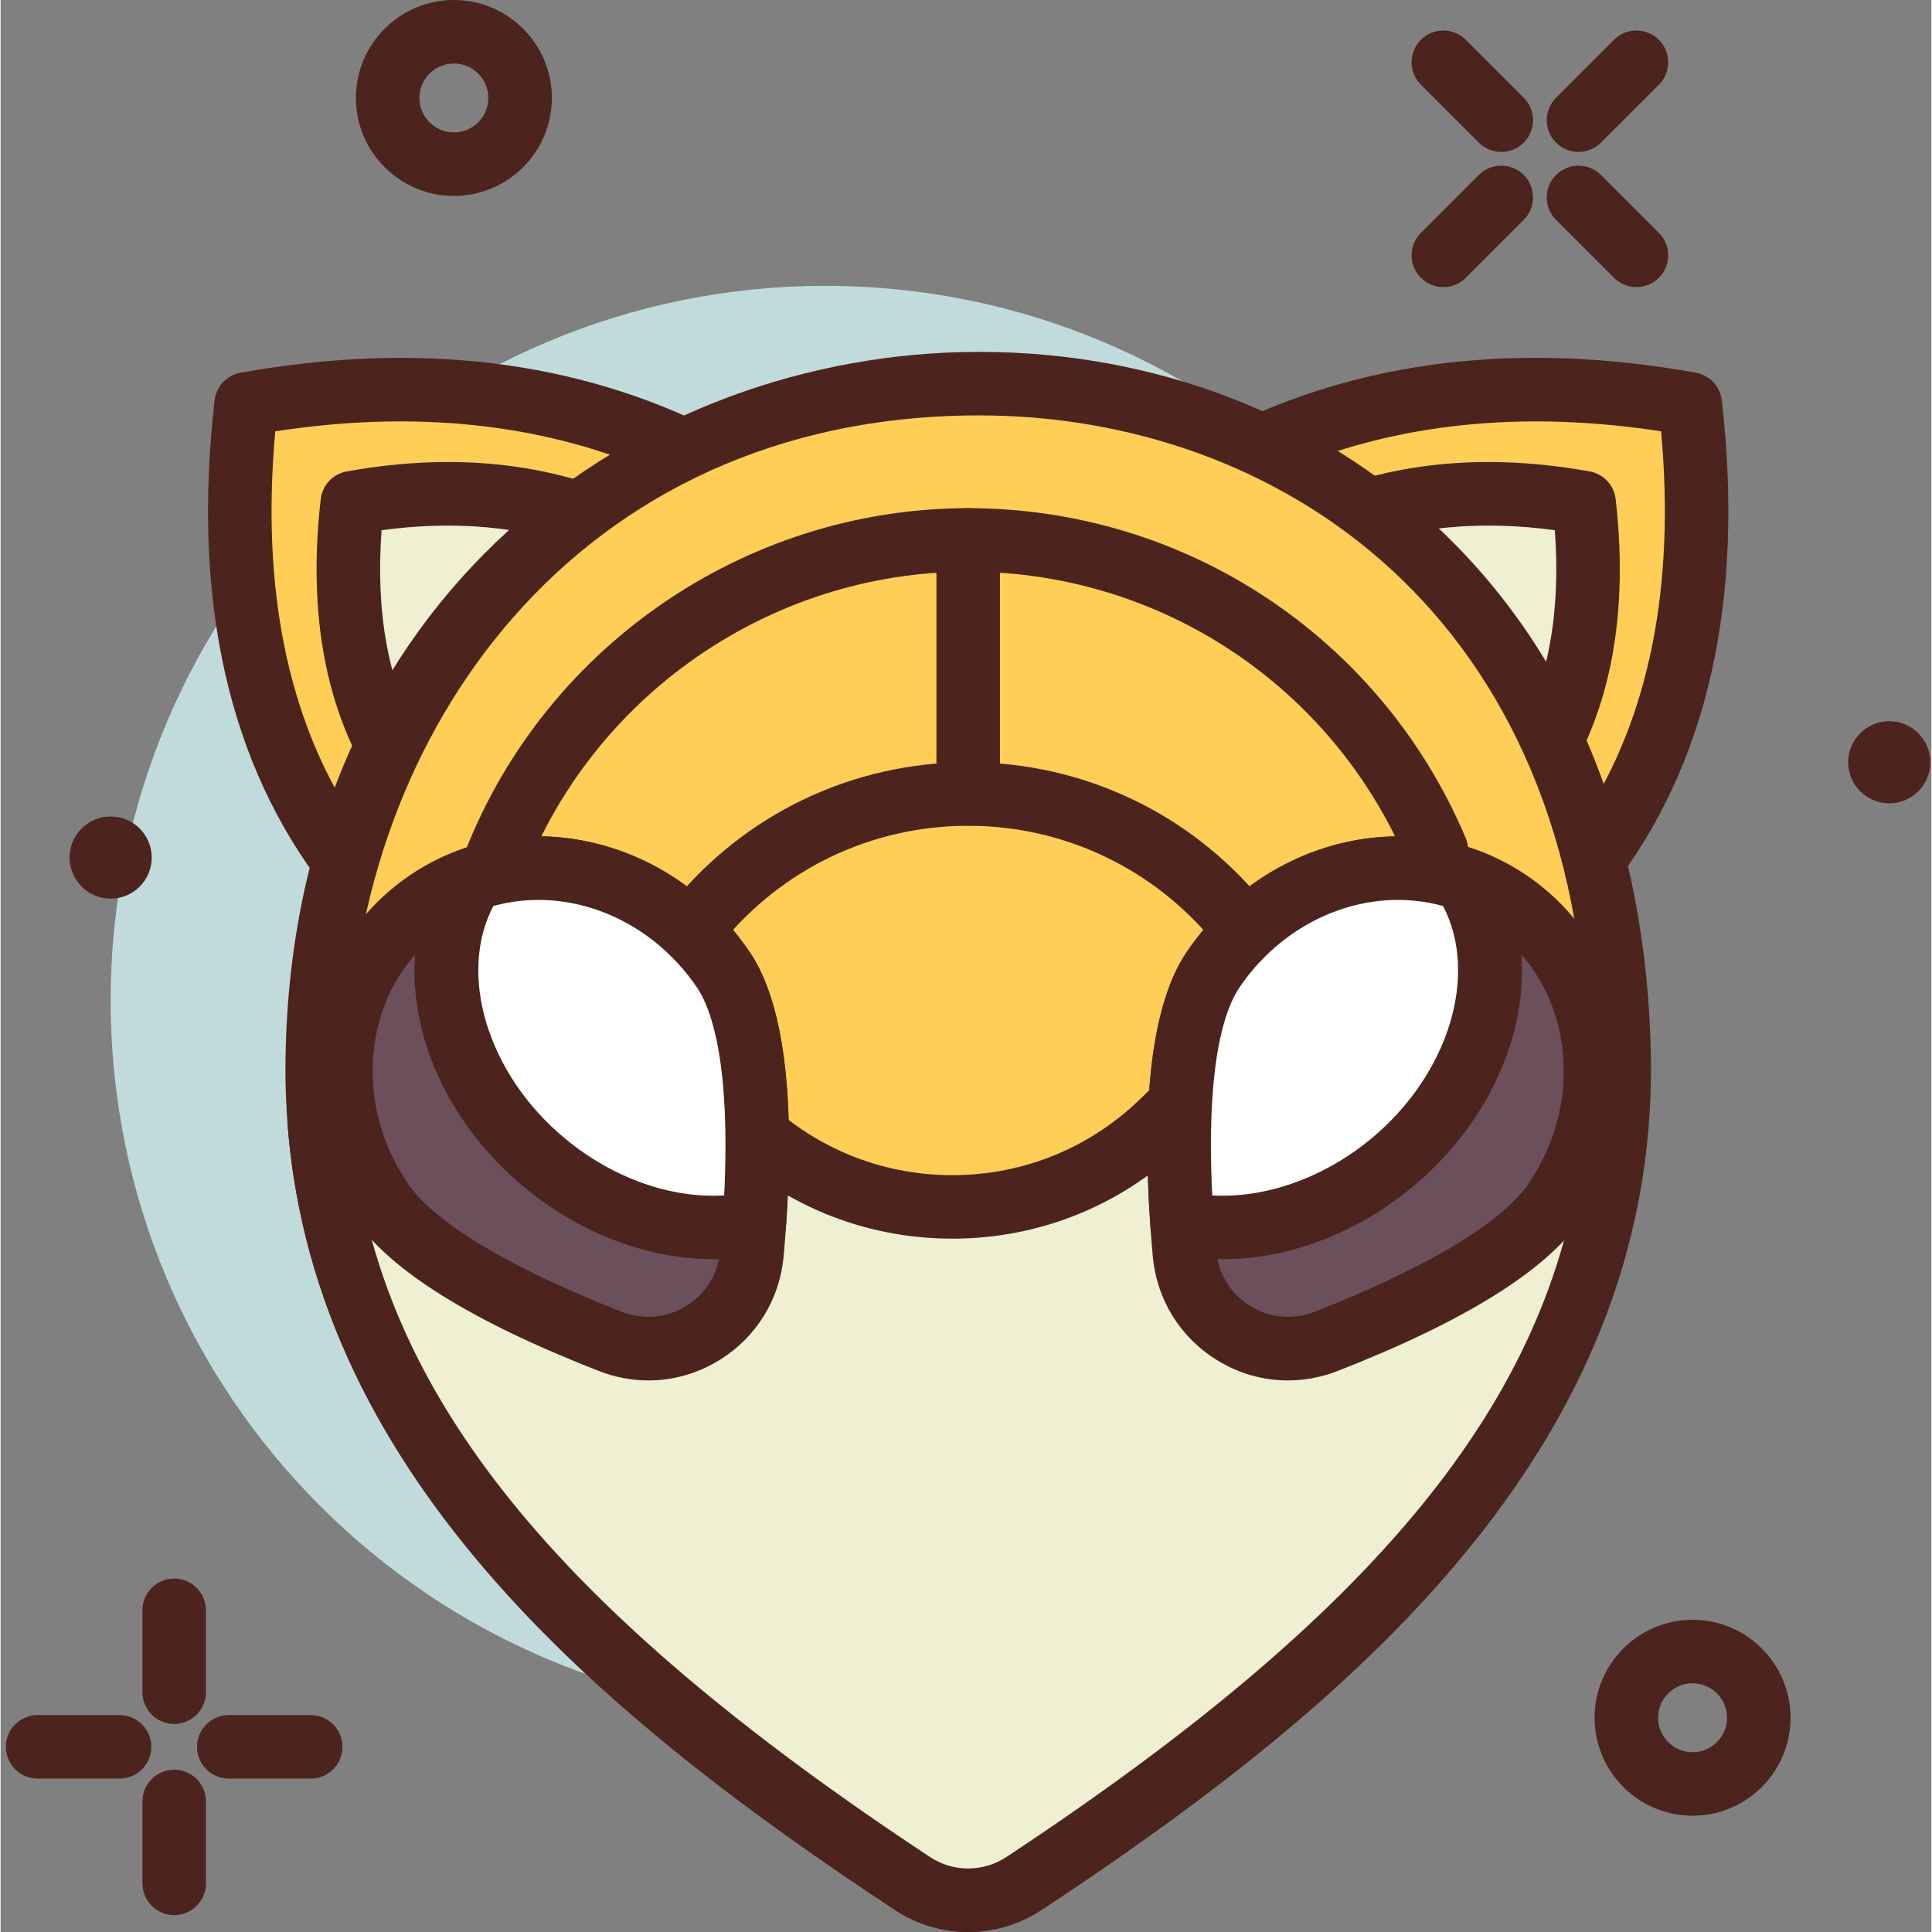 <svg height="415pt" viewBox="-1 0 415 415.266" width="415pt" xmlns="http://www.w3.org/2000/svg"><rect x="-1" y="0" width="415" height="415.266" fill="#808080" stroke="none"/><path d="m329.852 215.039c0 84.832-68.77 153.602-153.598 153.602-84.832 0-153.602-68.77-153.602-153.602 0-84.828 68.77-153.598 153.602-153.598 84.828 0 153.598 68.77 153.598 153.598zm0 0" fill="#c1dbdc"/><g fill="#4c241d"><path d="m338.152 32.66c-1.746 0-3.492-.668-4.828-2-2.664-2.664-2.664-6.988 0-9.652l12.453-12.453c2.668-2.668 6.988-2.668 9.656 0 2.664 2.664 2.664 6.984 0 9.652l-12.457 12.453c-1.332 1.332-3.078 2-4.824 2zm0 0"/><path d="m309.098 61.715c-1.742 0-3.492-.668-4.824-2.004-2.668-2.664-2.668-6.984 0-9.652l12.453-12.453c2.664-2.664 6.988-2.664 9.652 0 2.668 2.668 2.668 6.988 0 9.652l-12.453 12.453c-1.332 1.336-3.082 2.004-4.828 2.004zm0 0"/><path d="m321.555 32.66c-1.746 0-3.496-.668-4.828-2l-12.453-12.453c-2.668-2.668-2.668-6.988 0-9.652 2.664-2.668 6.988-2.668 9.652 0l12.453 12.453c2.668 2.664 2.668 6.988 0 9.652-1.332 1.332-3.078 2-4.824 2zm0 0"/><path d="m350.605 61.715c-1.746 0-3.492-.668-4.828-2.004l-12.453-12.453c-2.664-2.664-2.664-6.984 0-9.652 2.668-2.664 6.988-2.664 9.652 0l12.457 12.453c2.664 2.668 2.664 6.988 0 9.652-1.336 1.336-3.082 2.004-4.828 2.004zm0 0"/><path d="m65.652 382.293h-17.605c-3.773 0-6.828-3.055-6.828-6.828 0-3.773 3.055-6.824 6.828-6.824h17.605c3.773 0 6.828 3.051 6.828 6.824 0 3.773-3.055 6.828-6.828 6.828zm0 0"/><path d="m24.566 382.293h-17.605c-3.773 0-6.828-3.055-6.828-6.828 0-3.773 3.055-6.824 6.828-6.824h17.605c3.773 0 6.824 3.051 6.824 6.824 0 3.773-3.051 6.828-6.824 6.828zm0 0"/><path d="m36.305 370.555c-3.773 0-6.824-3.055-6.824-6.828v-17.605c0-3.773 3.051-6.828 6.824-6.828 3.773 0 6.828 3.055 6.828 6.828v17.605c0 3.773-3.055 6.828-6.828 6.828zm0 0"/><path d="m36.305 411.641c-3.773 0-6.824-3.055-6.824-6.828v-17.605c0-3.773 3.051-6.828 6.824-6.828 3.773 0 6.828 3.055 6.828 6.828v17.605c0 3.773-3.055 6.828-6.828 6.828zm0 0"/><path d="m362.668 390.273c-11.613 0-21.062-9.445-21.062-21.055 0-11.613 9.449-21.059 21.062-21.059s21.059 9.445 21.059 21.059c0 11.605-9.449 21.055-21.059 21.055zm0-28.461c-4.09 0-7.41 3.32-7.41 7.406 0 4.082 3.32 7.402 7.41 7.402 4.086 0 7.406-3.32 7.406-7.402-.004-4.086-3.32-7.406-7.406-7.406zm0 0"/><path d="m96.426 42.113c-11.613 0-21.059-9.445-21.059-21.055 0-11.613 9.445-21.059 21.059-21.059s21.062 9.445 21.062 21.059c-.004 11.605-9.449 21.055-21.062 21.055zm0-28.461c-4.086 0-7.406 3.32-7.406 7.406 0 4.082 3.32 7.402 7.406 7.402 4.09 0 7.406-3.32 7.406-7.402 0-4.086-3.32-7.406-7.406-7.406zm0 0"/><path d="m31.48 184.32c0 4.875-3.953 8.828-8.828 8.828s-8.828-3.953-8.828-8.828 3.953-8.828 8.828-8.828 8.828 3.953 8.828 8.828zm0 0"/></g><path d="m264.422 98.586c26.461-13.434 58.5-18.828 97.75-11.754 4.84 42.297-3.098 75.246-22.312 99.941zm0 0" fill="#ffce56"/><path d="m339.859 193.598c-1.992 0-3.887-.871-5.188-2.383l-75.441-88.188c-1.359-1.594-1.918-3.723-1.504-5.773.406-2.055 1.734-3.809 3.598-4.754 29.688-15.086 64.02-19.238 102.062-12.387 2.957.531 5.223 2.953 5.566 5.945 4.926 43.059-3.047 78.352-23.707 104.906-1.262 1.621-3.18 2.59-5.227 2.633-.055 0-.105 0-.16 0zm-64.406-92.617 63.906 74.707c14.012-21.723 19.574-49.574 16.551-82.98-29.664-4.562-56.672-1.793-80.457 8.273zm0 0" fill="#4c241d"/><path d="m278.754 115.34c16.406-8.328 36.27-11.672 60.605-7.285 3 26.223-1.922 46.652-13.832 61.961zm0 0" fill="#efefd2"/><path d="m325.527 176.848c-1.996 0-3.887-.875-5.188-2.387l-46.773-54.68c-1.359-1.594-1.918-3.723-1.508-5.773.406-2.055 1.742-3.805 3.605-4.754 18.922-9.605 40.754-12.273 64.906-7.922 2.961.535 5.227 2.953 5.57 5.949 3.133 27.391-1.988 49.91-15.227 66.934-1.262 1.617-3.18 2.586-5.227 2.633-.055 0-.109 0-.16 0zm-35.602-58.949 34.93 40.828c6.766-12.051 9.52-27.055 8.207-44.762-15.723-2.145-30.191-.824-43.137 3.934zm0 0" fill="#4c241d"/><path d="m149.523 98.586c-26.461-13.434-58.5-18.828-97.75-11.754-4.84 42.297 3.098 75.246 22.312 99.941zm0 0" fill="#ffce56"/><path d="m74.086 193.598c-.051 0-.105 0-.16 0-2.047-.043-3.965-1.012-5.227-2.633-20.66-26.555-28.633-61.844-23.707-104.906.34-2.992 2.605-5.414 5.566-5.945 38.055-6.836 72.383-2.688 102.062 12.387 1.867.945 3.191 2.699 3.598 4.754.414 2.051-.145 4.18-1.508 5.773l-75.438 88.188c-1.301 1.512-3.195 2.383-5.188 2.383zm-16.051-100.891c-3.023 33.406 2.539 61.262 16.551 82.98l63.906-74.707c-23.785-10.062-50.785-12.84-80.457-8.273zm0 0" fill="#4c241d"/><path d="m135.191 115.34c-16.406-8.328-36.27-11.672-60.605-7.285-3 26.223 1.922 46.652 13.832 61.961zm0 0" fill="#efefd2"/><path d="m88.418 176.848c-.051 0-.105 0-.16 0-2.047-.047-3.965-1.016-5.227-2.633-13.238-17.023-18.359-39.543-15.227-66.934.34-2.996 2.605-5.414 5.566-5.949 24.137-4.352 45.98-1.684 64.906 7.922 1.867.949 3.203 2.699 3.609 4.754.41 2.051-.148 4.18-1.508 5.773l-46.773 54.68c-1.297 1.512-3.191 2.387-5.188 2.387zm-7.531-62.883c-1.316 17.707 1.438 32.707 8.207 44.762l34.926-40.828c-12.945-4.758-27.406-6.078-43.133-3.934zm0 0" fill="#4c241d"/><path d="m413.773 163.84c0 4.875-3.953 8.828-8.828 8.828s-8.828-3.953-8.828-8.828 3.953-8.828 8.828-8.828 8.828 3.953 8.828 8.828zm0 0" fill="#4c241d"/><path d="m67.066 227.43c-1.18 73.809 50.801 126.508 127.961 177.426 7.25 4.77 16.641 4.77 23.887 0 77.164-50.918 129.141-103.617 127.965-177.426-3.148-197.77-276.797-188.762-279.812 0zm0 0" fill="#ffce56"/><path d="m206.973 415.266c-5.465 0-10.926-1.566-15.691-4.699-65.562-43.27-132.387-98.859-131.043-183.246 1.598-99.582 76.215-151.688 149.102-151.688 37.582 0 72.555 13.379 98.492 37.68 29.262 27.414 45.121 66.832 45.875 114.008 1.348 84.387-65.48 139.98-131.031 183.238-4.777 3.133-10.242 4.707-15.703 4.707zm2.367-325.98c-87.473 0-134.355 69.547-135.445 138.246-.996 61.883 36.367 113.207 124.898 171.629 4.961 3.266 11.395 3.277 16.367-.008 88.527-58.414 125.887-109.742 124.895-171.621-1.523-95.5-66.75-138.246-130.715-138.246zm-142.273 138.141h.066zm0 0" fill="#4c241d"/><path d="m329.027 233.285c-25.066-16.016-58.574-13.898-79.609 7.133-11.738 11.738-27.949 18.996-45.859 18.996-17.906 0-34.121-7.258-45.859-18.996-20.848-20.852-54.141-22.734-78.777-6.527l-11.418 7.512c5.184 66.602 55.324 115.809 127.523 163.453 7.25 4.77 16.641 4.77 23.887 0 71.18-46.965 120.82-95.492 127.184-160.664zm0 0" fill="#efefd2"/><path d="m206.965 415.266c-5.457 0-10.918-1.566-15.684-4.699-61.227-40.406-124.617-92.035-130.582-168.633-.191-2.48.98-4.871 3.059-6.238l11.422-7.508c27.953-18.375 64.691-15.266 87.348 7.406 10.965 10.961 25.539 16.996 41.031 16.996 15.492 0 30.066-6.035 41.035-16.996 22.754-22.758 59.812-26.137 88.105-8.059l17.074 10.906c2.168 1.383 3.375 3.859 3.117 6.422-7.34 75.125-69.938 125.918-130.211 165.699-4.773 3.129-10.242 4.703-15.715 4.703zm-132.285-170.41c5.805 54.531 43.199 100.918 124.105 154.305 4.973 3.273 11.414 3.266 16.387-.008 79.566-52.512 116.855-98.074 123.668-151.492l-13.484-8.621c-22.949-14.668-52.855-12.039-71.109 6.207-13.547 13.539-31.547 20.992-50.684 20.992-19.141 0-37.141-7.453-50.688-20.992-18.113-18.121-47.633-20.5-70.195-5.652zm0 0" fill="#4c241d"/><path d="m333.109 258.172c-8.227 12.18-30.84 22.98-49.277 30.168-13.898 5.414-29.039-4.074-30.387-18.93-1.91-21.086-2.332-48.395 6.117-60.906 14.77-21.871 43.207-28.484 63.516-14.766 20.309 13.715 24.801 42.562 10.031 64.434zm0 0" fill="#6b4f5b"/><path d="m275.691 296.711c-5.316 0-10.586-1.477-15.285-4.391-7.906-4.895-12.918-13.02-13.758-22.293-2.887-31.953-.449-53.934 7.254-65.34 8.113-12.012 20.117-20.379 33.801-23.562 13.859-3.199 27.793-.75 39.199 6.961 11.414 7.699 18.906 19.695 21.094 33.762 2.16 13.879-1.121 28.133-9.227 40.145-7.453 11.039-25.102 22.039-52.453 32.707-3.465 1.348-7.051 2.012-10.625 2.012zm23.828-103.305c-2.879 0-5.801.34-8.727 1.02-10.312 2.395-19.398 8.754-25.57 17.902-5.734 8.484-7.504 28.539-4.977 56.473.449 4.957 3.129 9.301 7.348 11.91 4.18 2.59 9.203 3.055 13.762 1.27 24.02-9.367 40.391-19.18 46.094-27.629 6.18-9.145 8.688-19.949 7.051-30.406-1.594-10.273-7.004-18.992-15.238-24.547-5.855-3.953-12.656-5.992-19.742-5.992zm0 0" fill="#4c241d"/><path d="m297.922 250.023c20.516-16.957 27.008-43.406 15.684-60.996-18.949-6.668-41.457.836-54.043 19.477-7.617 11.277-8.008 34.547-6.613 54.477 14.191 2.836 31.105-1.492 44.973-12.957zm0 0" fill="#fff"/><path d="m261.66 270.652c-3.406 0-6.77-.324-10.047-.98-3.023-.598-5.262-3.145-5.48-6.219-1.973-28.426.641-48.199 7.766-58.766 14.113-20.883 39.586-29.957 61.973-22.102 1.426.508 2.652 1.465 3.473 2.746 13.383 20.781 6.035 50.855-17.078 69.953-12.02 9.941-26.629 15.367-40.605 15.367zm-2.234-13.711c11.352.66 23.879-3.695 34.145-12.176 16.707-13.812 23.188-35.293 15.473-50.02-15.93-4.441-33.684 2.559-43.824 17.582-2.859 4.23-7.227 15.559-5.793 44.613zm38.492-6.914h.066zm0 0" fill="#4c241d"/><path d="m80.836 258.172c8.227 12.18 30.84 22.98 49.273 30.168 13.902 5.414 29.043-4.074 30.391-18.93 1.906-21.086 2.332-48.395-6.117-60.906-14.77-21.871-43.207-28.484-63.516-14.766-20.309 13.715-24.801 42.562-10.031 64.434zm0 0" fill="#6b4f5b"/><path d="m138.25 296.711c-3.57 0-7.156-.664-10.617-2.012-27.355-10.668-45-21.668-52.453-32.707-8.109-12.012-11.387-26.266-9.227-40.145 2.184-14.066 9.68-26.062 21.094-33.77 11.406-7.711 25.316-10.184 39.199-6.953 13.68 3.18 25.688 11.551 33.801 23.562 7.699 11.406 10.137 33.387 7.254 65.34-.84 9.273-5.855 17.398-13.762 22.293-4.699 2.914-9.965 4.391-15.289 4.391zm-23.824-103.305c-7.086 0-13.887 2.031-19.738 5.988-8.234 5.559-13.648 14.277-15.242 24.551-1.633 10.461.875 21.262 7.055 30.406 5.699 8.449 22.074 18.262 46.094 27.629 4.574 1.785 9.594 1.32 13.758-1.266 4.223-2.613 6.902-6.953 7.348-11.914 2.527-27.934.762-47.984-4.973-56.473-6.172-9.145-15.258-15.508-25.57-17.898-2.93-.684-5.855-1.023-8.73-1.023zm0 0" fill="#4c241d"/><path d="m116.023 250.023c-20.516-16.957-27.008-43.406-15.684-60.996 18.949-6.668 41.457.836 54.043 19.477 7.617 11.277 8.008 34.547 6.613 54.477-14.191 2.836-31.105-1.492-44.973-12.957zm0 0" fill="#fff"/><path d="m152.285 270.652c-13.984 0-28.586-5.426-40.613-15.367-23.113-19.105-30.445-49.18-17.074-69.953.82-1.277 2.047-2.238 3.473-2.746 22.387-7.863 47.863 1.215 61.969 22.102 7.133 10.566 9.746 30.34 7.773 58.766-.219 3.074-2.457 5.621-5.48 6.223-3.277.648-6.648.977-10.047.977zm-31.918-25.887c10.266 8.48 22.68 12.867 34.152 12.176 1.434-29.055-2.934-40.387-5.793-44.613-10.141-15.016-27.875-22.02-43.828-17.582-7.711 14.727-1.238 36.207 15.469 50.02zm0 0" fill="#4c241d"/><path d="m148.461 205.508c-1.5 0-3.016-.496-4.273-1.516-2.941-2.359-3.402-6.66-1.035-9.594 15.648-19.418 38.906-30.559 63.82-30.559 24.613 0 47.707 10.918 63.34 29.969 2.395 2.91 1.973 7.211-.938 9.605-2.93 2.406-7.227 1.961-9.609-.941-13.039-15.871-32.277-24.98-52.793-24.98-20.762 0-40.145 9.289-53.195 25.469-1.344 1.68-3.316 2.547-5.316 2.547zm0 0" fill="#4c241d"/><path d="m104.484 194.254c-.785 0-1.586-.133-2.367-.422-3.531-1.305-5.348-5.23-4.039-8.773 16.762-45.359 60.52-75.832 108.895-75.832 46.746 0 88.719 27.82 106.926 70.879 1.465 3.473-.152 7.48-3.625 8.945-3.461 1.465-7.48-.152-8.949-3.625-16.066-37.996-53.105-62.547-94.352-62.547-42.688 0-81.301 26.895-96.082 66.914-1.016 2.754-3.633 4.461-6.406 4.461zm0 0" fill="#4c241d"/><path d="m206.973 177.492c-3.773 0-6.828-3.051-6.828-6.824v-54.613c0-3.773 3.055-6.828 6.828-6.828 3.773 0 6.828 3.055 6.828 6.828v54.613c0 3.773-3.055 6.824-6.828 6.824zm0 0" fill="#4c241d"/></svg>
